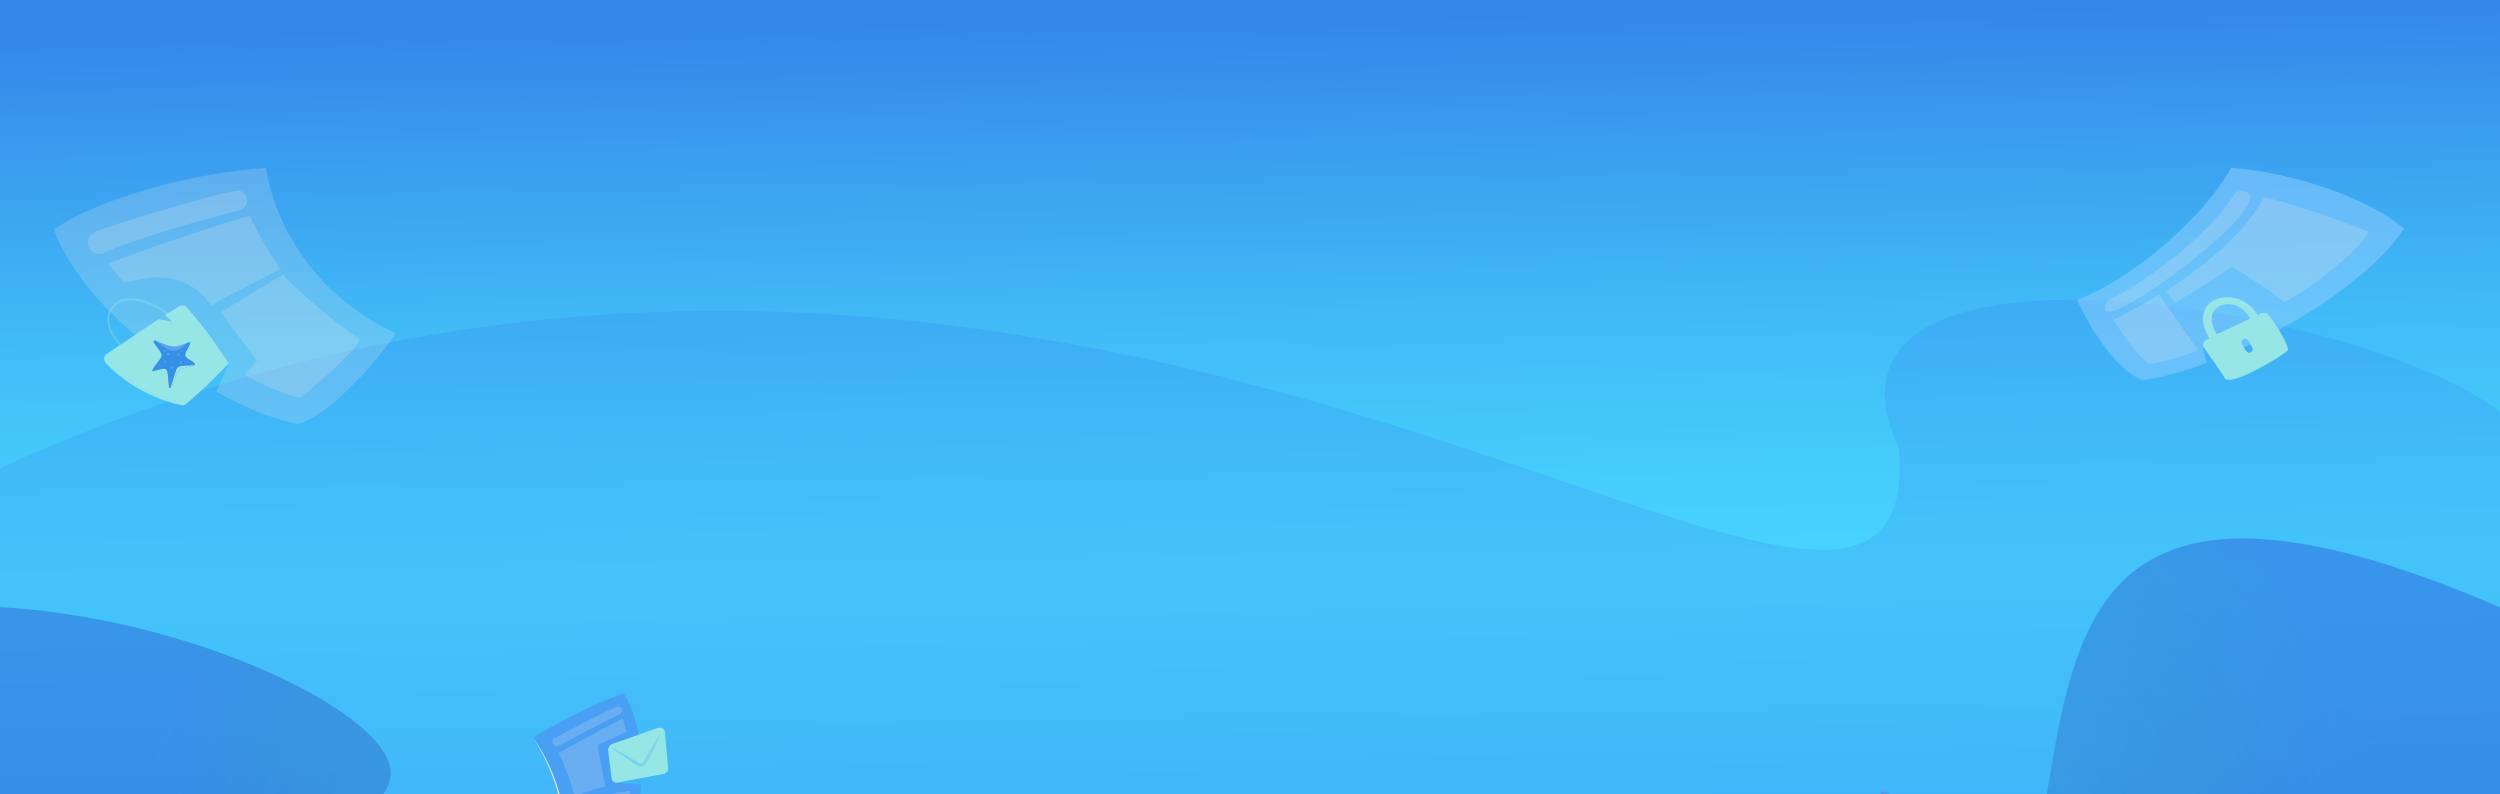 <?xml version="1.0" encoding="UTF-8"?> <svg xmlns="http://www.w3.org/2000/svg" xmlns:xlink="http://www.w3.org/1999/xlink" version="1.1" id="Layer_1" x="0px" y="0px" width="1920px" height="609.9px" viewBox="0 0 1920 609.9" style="enable-background:new 0 0 1920 609.9;" xml:space="preserve"><rect x="0" y="0" width="1920" height="609.9" fill="#333333" stroke="none"/> <style type="text/css"> .st0{clip-path:url(#SVGID_2_);} .st1{opacity:0.1;fill:url(#path972_1_);enable-background:new ;} .st2{opacity:0.1;fill:url(#SVGID_3_);enable-background:new ;} .st3{fill:url(#SVGID_4_);} .st4{opacity:0.82;fill:url(#SVGID_5_);enable-background:new ;} .st5{opacity:0.45;fill:url(#SVGID_6_);enable-background:new ;} .st6{opacity:0.15;fill:#3268ED;enable-background:new ;} .st7{opacity:0.45;fill:url(#SVGID_7_);enable-background:new ;} .st8{opacity:0.6;fill:url(#SVGID_8_);enable-background:new ;} .st9{opacity:0.5;fill:none;stroke:#EEEEEE;stroke-width:0.79;stroke-miterlimit:10;enable-background:new ;} .st10{opacity:0.5;fill:url(#SVGID_9_);enable-background:new ;} .st11{opacity:0.5;fill:url(#SVGID_10_);enable-background:new ;} .st12{opacity:0.5;fill:url(#SVGID_11_);enable-background:new ;} .st13{fill:url(#SVGID_12_);} .st14{opacity:0.35;fill:#2D5DD5;enable-background:new ;} .st15{opacity:0.6;fill:none;stroke:#97E6E6;stroke-width:1.3;stroke-miterlimit:10;enable-background:new ;} .st16{opacity:0.15;fill:#B9C2D9;enable-background:new ;} .st17{fill:#8BD4D4;} .st18{fill:#92DEDE;} .st19{opacity:0.31;fill:#52B1FF;enable-background:new ;} .st20{opacity:0.31;fill:#ABD9FF;enable-background:new ;} .st21{opacity:0.5;fill:#D4E7EC;enable-background:new ;} .st22{opacity:0.2;fill:#ECECEC;enable-background:new ;} .st23{opacity:0.15;} .st24{opacity:0.35;fill:none;stroke:#97E6E6;stroke-width:1.5;stroke-linecap:round;stroke-linejoin:round;enable-background:new ;} .st25{fill:#97E6E6;} .st26{fill-rule:evenodd;clip-rule:evenodd;fill:#3590E8;} .st27{opacity:0.15;fill-rule:evenodd;clip-rule:evenodd;fill:#FFFFFF;enable-background:new ;} .st28{opacity:0.2;fill-rule:evenodd;clip-rule:evenodd;fill:#FFFFFF;enable-background:new ;} .st29{fill-rule:evenodd;clip-rule:evenodd;fill:#97E6E6;} .st30{opacity:0.51;fill:#91CEFF;enable-background:new ;} .st31{opacity:0.35;fill:#002A91;enable-background:new ;} .st32{fill:#4A9AE8;} .st33{fill:#ECECEC;} .st34{fill:#489FF3;} </style> <g> <defs> <rect id="SVGID_1_" x="-7.8" y="-2.4" width="1935.5" height="613.8"></rect> </defs> <clipPath id="SVGID_2_"> <use xlink:href="#SVGID_1_" style="overflow:visible;"></use> </clipPath> <g id="Layer_1_1_" class="st0"> <linearGradient id="path972_1_" gradientUnits="userSpaceOnUse" x1="-122.889" y1="1115.4" x2="1084.011" y2="1115.4" gradientTransform="matrix(1 0 0 1 0 -488.51)"> <stop offset="0" style="stop-color:#00B8EA"></stop> <stop offset="9.000000e-02" style="stop-color:#09BCEA"></stop> <stop offset="0.47" style="stop-color:#2CCDEB"></stop> <stop offset="0.79" style="stop-color:#41D7EC"></stop> <stop offset="1" style="stop-color:#49DBEC"></stop> </linearGradient> <path id="path972" class="st1" d="M-7.8,321.4V559c164.6,48.9,198.9,19.1,135,83.5c-19.9,19.9-49.1,39.5-62,58 c-123.4,179.8,67.3,287,235.8,202.5C528.4,789,709.8,763.3,898.7,887.6C1005.4,807.3-7.8,321.4-7.8,321.4z"></path> <linearGradient id="SVGID_3_" gradientUnits="userSpaceOnUse" x1="1239.077" y1="-254.016" x2="2044.822" y2="-254.016" gradientTransform="matrix(1 0 0 -1 0 415.429)"> <stop offset="0" style="stop-color:#00B8EA"></stop> <stop offset="9.000000e-02" style="stop-color:#09BCEA"></stop> <stop offset="0.47" style="stop-color:#2CCDEB"></stop> <stop offset="0.79" style="stop-color:#41D7EC"></stop> <stop offset="1" style="stop-color:#49DBEC"></stop> </linearGradient> <path class="st2" d="M1926.3,476.1V728c-155.5-58.4-267.4,161.6-532.7,132h-0.2c-0.4,0-1,0-1.4-0.2h-0.2l-2.4-0.2 c-24.9-3-49.3-7.9-73.6-14.6c0,0,27.2-18.4,70.5-46.6c44.8-29.6,106.6-70.1,172.7-112.3C1712.8,587.6,1889.2,479.3,1926.3,476.1 L1926.3,476.1z"></path> <linearGradient id="SVGID_4_" gradientUnits="userSpaceOnUse" x1="965.402" y1="-532.871" x2="957.626" y2="405.401" gradientTransform="matrix(1 0 0 -1 0 415.429)"> <stop offset="0" style="stop-color:#4787FF"></stop> <stop offset="0.35" style="stop-color:#4584FC"></stop> <stop offset="0.64" style="stop-color:#407BF1"></stop> <stop offset="0.91" style="stop-color:#366CE0"></stop> <stop offset="1" style="stop-color:#3265D9"></stop> </linearGradient> <path class="st3" d="M1927.5,111c0-58.2,0-80.1-0.2-112.9H-7v632.3c274.3-37.5-43,89,73.2,206.6l0,0 c61.6,54.5,153,43.4,228.1,22.7c9.1-2.6,17.8-5.5,26.4-9.1c205.8-86,454.9-79.1,600,56.1c9.3,7.3,17.8,15.4,25.7,24.1l0,0 c1.6,2,3,4.1,4.5,6.1c1.6,2,2.8,3.9,3.9,5.9h34.7c0-2.6,0.2-5.3,0.4-7.9c1.6-34.9,10.9-61,25.7-80.1c20.3-27.6,51.1-40.7,87-44.8 c54.9-7.1,120.4,6.3,174.9,22.7c33.2,8.7,64.5,17.8,91.2,24.5c5.7,0.6,11.4,1.2,17,1.6c106.4,6.3,210-29.8,298.4-89.2l1.8-1.2l3-2 c38.9-26.6,74.6-57.8,106.2-93c31.4-32.6,73-73,113.5-48c6.9,3.7,13.2,8.5,18.7,14.4V322.2l0.4,0.2 C1927.5,251.3,1927.5,178.3,1927.5,111L1927.5,111z"></path> <linearGradient id="SVGID_5_" gradientUnits="userSpaceOnUse" x1="969.207" y1="-560.62" x2="956.082" y2="397.803" gradientTransform="matrix(1 0 0 -1 0 415.429)"> <stop offset="0" style="stop-color:#368EED"></stop> <stop offset="0.25" style="stop-color:#3FBDF6"></stop> <stop offset="0.44" style="stop-color:#46DBFD"></stop> <stop offset="0.55" style="stop-color:#48E7FF"></stop> <stop offset="0.63" style="stop-color:#46DFFD"></stop> <stop offset="0.76" style="stop-color:#42CAF9"></stop> <stop offset="0.9" style="stop-color:#3BA8F2"></stop> <stop offset="1" style="stop-color:#368EED"></stop> </linearGradient> <path class="st4" d="M1927.3-1.7H-7v632.3c206.8-28.2,77.6,36.5,50.9,120.6c-7.7,36.1,3.4,72.6,35.7,96.7 c9.7,6.7,20.1,12.2,31.2,16.6c39.3,14.8,82.7,14.8,124.7,8.5l4.7-0.8h0.2c13.4-2.2,26.8-5.1,39.9-8.5c14.6-4.5,29-9.3,43-13.8 c47-19.5,95.9-33.9,146-43.4c57.2-13,115.9-18.9,181.2-10.1c3,0.4,5.9,0.8,8.7,1.2c70.9,7.1,138,27,195.6,60.8 c34.3,19.1,65.3,43,91,72.6l0,0c3,3.9,5.9,7.9,8.5,12.2h34.7c-1.4-36.5,7.9-64.3,24.1-85.3c20.5-29.8,52.3-43.6,89.8-47.6 c36.5-5.9,76.8-2.6,113.1,7.3c12,2.8,23.7,5.9,34.9,8.9c37.3,8.9,73.4,19.7,104.4,27.6c11.4,2.2,22.9,3.9,34.5,4.9 c38.1,1.6,76.4-1.8,113.5-10.3c70.1-16.6,136.6-49.1,195.4-89.8c18.4-13.2,36.1-27.2,52.9-42.4c30.6-30.2,65.9-71,101.4-88 c24.5-12.2,49.9-13.4,73.2,11.2V322.2l0.4,0.2c0,12.2,0,25.5,0.2,39.3C1927.7,239.3,1927.7,111.4,1927.3-1.7L1927.3-1.7z"></path> <radialGradient id="SVGID_6_" cx="1451.871" cy="-262.994" r="384.593" gradientTransform="matrix(1 0 0 -1 0 415.429)" gradientUnits="userSpaceOnUse"> <stop offset="0" style="stop-color:#131C69;stop-opacity:0.2"></stop> <stop offset="1" style="stop-color:#2D5DD5"></stop> </radialGradient> <path class="st5" d="M991.2,914.7c1.2-8.1,3-16.2,5.5-23.9v-0.2c0.4-1.2,0.8-2.4,1.2-3.4c0.2-0.6,0.4-1.2,0.6-1.6l0.8-2 c0.4-1.2,1-2.2,1.4-3.4v-0.2c17.4-40.7,53.3-61.6,96.3-68.9l1.2-0.2h0.6c34.9-5.9,74.6-3,112.3,5.5 c59.6,10.3,113.5,38.1,173.7,42.8c11.1,0.8,22.1,1.2,33.2,1h2.2l5.5-0.2l4.3-0.2l3.6-0.2c2.2-0.2,4.3-0.2,6.5-0.4l1.6-0.2 c29.4-2.6,58.6-8.1,86.8-16.4l1.6-0.6c2.2-0.6,4.1-1.2,6.3-2l3.7-1.2l4.1-1.4l5.3-1.8l2.4-0.8l6.7-2.4l0.8-0.2 c29-10.7,57.2-23.7,84.5-38.7c13.4-7.9,26.1-15.4,38.1-23.1c25.3-16.4,49.1-34.7,71.6-55.1c15.8-15.8,34.7-36.7,55.5-53.9 c35.9-33.4,79.7-62.2,117.8-21.7V469.4c-474.1-207.8-274.7,224.6-433.6,313.8l0,0c-165.4,92.2-449.2-247.7-516.5,160.1h12.6 C989.3,933.8,990,924.1,991.2,914.7L991.2,914.7z"></path> <path class="st6" d="M66.2,837.3L66.2,837.3c60.8,53.9,150.8,43.8,225.6,23.5c10.9-3,21.3-6.5,31.8-10.9 c182-74.6,402.8-89,581.2,41.4c15,10.9,30.6,28.4,43.8,42.8l0,0c0.8,1,1.6,2,2.2,3.2l0,0c1.4,2,2.6,3.9,3.9,5.9h34.7 c0-21.7,3-39.3,8.7-53.5c45.6-141.1,255.8-60.2,371.8-31.8C1519.6,872.2,1665,802,1771.6,699c38.7-37.5,102.4-114.9,155.3-58.6 V322.6c-87-84.3-556-166-468.5,21.5C1481.5,638.6,827.2-22-7,362.7v268C267.5,593.2-50,719.7,66.2,837.3z"></path> <radialGradient id="SVGID_7_" cx="473.456" cy="-289.151" r="379.741" gradientTransform="matrix(1 0 0 -1 0 415.429)" gradientUnits="userSpaceOnUse"> <stop offset="0" style="stop-color:#131C69;stop-opacity:0.2"></stop> <stop offset="1" style="stop-color:#2D5DD5"></stop> </radialGradient> <path class="st7" d="M-7.2,630.7c274.7-37.7-42.8,89,73.4,206.6l0,0c61,53.9,151,43.8,225.6,23.5c10.7-3,21.1-6.5,31.4-10.9 c210.2-87,464.8-77.4,607.5,66.7c9.1,7.9,17.2,16.8,23.9,26.6c-48.9-129.5-231.3-251.4-344.4-269.8c-195-32-361,29.8-372.4-2.6 c-7.3-20.9,64.3-45,62.2-78.7C296.7,545.6,141.4,472-7.6,465.9v167h0.2L-7.2,630.7L-7.2,630.7z"></path> <g id="g506"> <linearGradient id="SVGID_8_" gradientUnits="userSpaceOnUse" x1="114.413" y1="1363.954" x2="236.382" y2="1161.56" gradientTransform="matrix(1 -9.948213e-03 9.948213e-03 1 -5.479 -454.75)"> <stop offset="0" style="stop-color:#3268ED"></stop> <stop offset="1" style="stop-color:#43C3FF"></stop> </linearGradient> <path class="st8" d="M310.5,854.9c15.2-160.3-202.7-217.3-269.4-73.2C53.8,893.6,202.4,889.6,310.5,854.9z"></path> <path class="st9" d="M294.4,772.2c-18.7,36.7-46,71-76.6,102.8c-45,5.9-104.8-1.4-134.8-23.3 C201.8,695.6,358.1,648.2,294.4,772.2L294.4,772.2z"></path> <linearGradient id="SVGID_9_" gradientUnits="userSpaceOnUse" x1="169.651" y1="1308.529" x2="169.059" y2="1236.177" gradientTransform="matrix(1 -9.948213e-03 9.948213e-03 1 -5.479 -454.75)"> <stop offset="0" style="stop-color:#3268ED"></stop> <stop offset="1" style="stop-color:#43C3FF"></stop> </linearGradient> <path class="st10" d="M310.5,855.1c-89.2,28.4-243.9,47-268.6-65.7c36.9-65.5,137.8-81.7,126.1-33.9 c-8.3,37.5,22.5,101.2,72,60.4C265.9,792.5,317.2,788.4,310.5,855.1z"></path> <linearGradient id="SVGID_10_" gradientUnits="userSpaceOnUse" x1="94.034" y1="1321.56" x2="124.98" y2="1203.321" gradientTransform="matrix(1 -9.948213e-03 9.948213e-03 1 -5.479 -454.75)"> <stop offset="0" style="stop-color:#3268ED"></stop> <stop offset="1" style="stop-color:#43C3FF"></stop> </linearGradient> <path class="st11" d="M43.5,796.8c31.2-48.4,100.5-53.7,80.5-5.5c-8.1,30.6,21.3,69.3,50.5,85.1C111.4,874,58.9,852.7,43.5,796.8 L43.5,796.8z"></path> <linearGradient id="SVGID_11_" gradientUnits="userSpaceOnUse" x1="240.929" y1="1342.184" x2="255.514" y2="1286.449" gradientTransform="matrix(1 -9.948213e-03 9.948213e-03 1 -5.479 -454.75)"> <stop offset="0" style="stop-color:#3268ED"></stop> <stop offset="1" style="stop-color:#43C3FF"></stop> </linearGradient> <path class="st12" d="M293.2,860.2c-26.2,7.3-52.9,12.4-80.1,15.2C232.4,855.3,287.4,817.2,293.2,860.2z"></path> </g> <linearGradient id="SVGID_12_" gradientUnits="userSpaceOnUse" x1="-435.786" y1="1473.927" x2="-541.966" y2="1284.145" gradientTransform="matrix(-0.998 6.958246e-02 6.958246e-02 0.998 -246.543 -509.748)"> <stop offset="0" style="stop-color:#3268ED"></stop> <stop offset="0.17" style="stop-color:#3886F3"></stop> <stop offset="0.37" style="stop-color:#3DA1F8"></stop> <stop offset="0.57" style="stop-color:#40B4FC"></stop> <stop offset="0.78" style="stop-color:#42BFFE"></stop> <stop offset="1" style="stop-color:#43C3FF"></stop> </linearGradient> <path class="st13" d="M401.3,819.9c-25.7-83.7-148.2-38.5-113.1,41.8c9.9-2.6,19.7-5.7,29.2-9.5c-7.3-11.1-6.7-25.5,1.6-35.7 c0.8-1.2,1.8-2.2,2.8-3.2l0,0c17-17,48.6-5.7,50.9,18.2l0,0c9.7-3.2,19.3-6.1,29-9.1C401.7,821.7,401.5,820.7,401.3,819.9 L401.3,819.9z"></path> <path class="st14" d="M372.1,827.6c-0.8-2.8-2-5.5-3.4-8.1c9.9-3,21.1-10.9,26.2-14.8c3.2,5.5,5.5,11.4,6.9,17.8 c-9.7,2.8-19.5,5.7-29,9.1l0,0C372.7,830.2,372.5,828.8,372.1,827.6L372.1,827.6z"></path> <path class="st14" d="M317.2,852.3c-9.5,3.7-19.3,6.9-29.2,9.5c-4.5-9.5-6.5-20.1-5.7-30.6c9.9-3.4,21.5-3.2,30.8-2.2 C311.1,837.1,312.7,845.6,317.2,852.3L317.2,852.3z"></path> <path class="st14" d="M344.3,774.5c3.7,9.7,4.1,21.5,3.7,30.6c-8.3-1.4-16.8,0.6-23.5,5.7c-3.9-9.7-13-19.7-17.6-24.7 C317.8,778.5,330.9,774.3,344.3,774.5z"></path> <path class="st15" d="M279,851.3c-21.5-83.1,104.6-116.4,126.9-33.6"></path> <path class="st16" d="M372.9,831.6c-18.7,6.1-37.1,13.4-55.3,20.7c-7.3-11.1-6.7-25.5,1.6-35.7c0.8-1.2,1.8-2.2,2.8-3.2l0,0 C338.8,796.3,370.5,807.7,372.9,831.6L372.9,831.6z"></path> <path class="st17" d="M285.3,862.6l-4.3,1.2c-2.6-3-12.4-38.9-2.6-28.2C279,845,281.3,854.1,285.3,862.6L285.3,862.6z"></path> <path class="st18" d="M408.2,820.7c-1.4,0.4-3,0.8-4.3,1.2c-1.2-4.9-2.8-9.7-4.7-14.2C401.1,796.1,408,817.4,408.2,820.7 L408.2,820.7z"></path> <path class="st17" d="M339.2,771c-10.3,0.8-20.3,3.9-29.2,9.3c-1.2,0.6-2.6,0.2-3.2-1l0,0C302.2,772.2,351.6,759.3,339.2,771 L339.2,771z"></path> <g id="g1237"> <path id="path1229" class="st19" d="M772.8,881.1c-29.8-3.7-51.7,2.6-84.9,21.9c-49.5-19.3-57-46.4-57-46.4 c41.6-32.4,121.2-18,139.5-10.5C769.6,861.6,773,881.1,772.8,881.1L772.8,881.1z"></path> <g id="g1235"> <path id="path1231" class="st20" d="M1225.7,802.4c48,0.4,73.6-31.6,77.6-26.6c33.2,43.6,37.7,25.5,39.5,31.8 c1.4,2.6-3,22.3-42,29c-23.7,3.9-55.5,3.9-63.6-0.2C1229.6,829,1218.6,802.4,1225.7,802.4z"></path> <path id="path1233" class="st21" d="M1277.2,839.7c29.4-1.8,51.5-12,63.2-38.3C1349.4,810.9,1339.4,836.1,1277.2,839.7z"></path> </g> </g> <g id="elements"> <g id="g1227"> <g id="g597"> <path id="path575" class="st22" d="M204.2,129c-49.7,3-124.9,21.1-162.8,47.2c15.8,43.8,65.7,90.6,117.2,120.4l17.2-17.6 l-9.5,21.9c22.5,12.6,42.2,20.5,62.4,24.9c34.9-11.4,75.4-69.7,75.4-69.7C262,237.1,215.6,194.3,204.2,129L204.2,129L204.2,129 z"></path> <path id="path577" class="st22" d="M73.3,177.9c26.1-9.5,82.5-26.2,107.6-31.4c3.7-0.8,7.3,1.4,8.7,5.1v0.2 c1.2,3.9-1,8.1-4.9,9.5h-0.4c-21.7,5.7-82.9,22.3-104.2,32.8c-3.9,2-8.7,0.8-11.1-3c-0.2-0.2-0.2-0.4-0.4-0.4 c-2.4-4.1-1-9.7,3.4-12C72.5,178.3,72.9,178.1,73.3,177.9z"></path> <path id="path579" class="st22" d="M83.2,202.6c17.8-7.9,102.2-36.1,108.7-36.7c3,7.9,20.7,38.5,23.7,40.5 c-7.9,4.9-48.9,24.1-52.9,28.2l-3.4-3.9c-10.5-13-27-19.5-43.6-17.2c-9.9,1.4-18.9,3-19.9,3.9 C90.7,212.1,83.2,202.6,83.2,202.6z"></path> <path id="path581" class="st22" d="M217.4,210.7c4.5,6.3,41.2,39.7,59.6,49.9c-6.9,12.2-43,42.6-46.4,45 c-19.7-4.3-43-17.8-43-17.8l9.9-10.5l-28-37.5L217.4,210.7z"></path> <g id="g585" class="st23"> <path id="path583" class="st19" d="M41.3,176.3c3.7,9.7,8.5,18.7,14.2,27.2c5.7,8.5,12,16.8,18.7,24.3 c13.8,15.2,29,29,45.4,41.4c16.4,12.4,33.6,23.5,51.7,33.2c18,9.9,37.1,17.4,57,22.3h-0.6c8.1-3,15.6-7.1,22.3-12.2 c6.9-5.3,13.4-10.9,19.5-17c6.1-6.1,12-12.4,17.6-18.9c5.5-6.5,11.1-13.4,16.2-20.3l0.2,0.2c-5.1,7.1-10.5,14-15.8,20.5 s-11.2,13-17.6,19.3c-6.3,6.3-12.6,12-19.5,17.2c-6.9,5.3-14.4,9.7-22.5,12.8l0,0c-20.1-4.9-39.5-12.2-57.6-22.3 c-17.8-9.9-35.1-20.9-51.5-33.6s-31.6-26.6-45.2-42c-6.9-7.7-13-16-18.7-24.7C49.6,195.1,44.9,185.8,41.3,176.3L41.3,176.3 L41.3,176.3z"></path> </g> <g id="g595"> <path id="path587" class="st24" d="M96.8,268.9c-12.8-10.9-19.9-27.6-6.1-36.7c11.1-7.1,32.6,2.4,42.4,13"></path> <path id="path589" class="st25" d="M143.4,236.1c-1.4-1.6-3.9-2-5.7-0.8c-2.6,1.6-6.3,3.9-11.1,6.7l5.7,5.1l-10.5-2 c-12.8,8.7-29.6,19.9-39.7,26.6c-2.2,1.4-2.8,4.1-1.4,6.3c0.2,0.2,0.4,0.4,0.4,0.6c23.5,25.5,55.5,32.4,59.8,32.8 c2.2,0.2,30.4-27.2,34.7-32.4C169,269.5,160.1,254.7,143.4,236.1z"></path> <g id="g593" class="st23"> <path id="path591" class="st19" d="M174,281.3c-6.7,6.7-13.4,13.4-20.3,19.9c-3.4,3.4-6.9,6.5-10.7,9.3 c-0.4,0.4-1,0.8-1.6,0.8s-1.2-0.2-1.8-0.2c-1.2-0.2-2.4-0.4-3.4-0.8c-2.2-0.6-4.5-1.2-6.7-2c-4.5-1.4-8.9-3.2-13.2-5.1 c-2.2-0.8-4.3-2-6.3-3.2s-4.3-2-6.3-3.6c-8.1-4.9-15.4-11.1-21.9-18l0.2-0.2c1.8,1.6,3.4,3.2,5.1,4.7l2.8,2.2 c1,0.8,1.8,1.6,2.8,2.2c2,1.4,3.7,2.8,5.7,4.1c1,0.6,2,1.4,3,2l3,1.8l3.2,1.8l3.2,1.6c2.2,1,4.1,2.2,6.3,3 c4.3,2,8.7,3.6,13,5.1c2.2,0.8,4.3,1.4,6.7,2c1.2,0.4,2.2,0.6,3.4,0.8c0.4,0,0.6,0.2,0.8,0.2h0.6c0,0,0.2-0.2,0.4-0.2 c0.2-0.2,0.4-0.2,0.6-0.4c3.7-2.8,7.1-6.1,10.7-9.1c3.6-3,6.9-6.3,10.5-9.5C167.1,287.5,170.4,284.7,174,281.3L174,281.3 L174,281.3z"></path> </g> </g> <path class="st26" d="M142.4,272.9c-0.2,2.8,8.7,4.9,7.1,7.5c-0.6,1-9.7,2-10.7,3.6c-3.7,1.2-6.3,13.4-7.9,14 c-0.4,0.2-1-0.2-1.2-0.6v-0.2c-1.6-14.8,0.6-15.8-11.4-12.2c-4.9,1.4,5.1-8.5,5.7-11.4c1.2-2.6-6.7-10.1-6.1-11.6 c0.2-0.6,1-0.8,1.6-0.6l0,0c13.8,6.1,14.2,5.7,24.9,1.6C149.5,261.2,141.2,270.7,142.4,272.9L142.4,272.9z"></path> <path class="st27" d="M127,269.1c0.2,0.4,0,0.6-0.4,0.8c-0.4,0.2-0.6,0-0.8-0.4v-0.2c-0.2-0.4,0-0.6,0.4-0.8 C126.6,268.5,126.8,268.5,127,269.1C127,269,127,269,127,269.1z"></path> <path class="st27" d="M130.5,271.7c0.2,0.6-0.4,1.2-1,1.4c-0.6,0-1.2-0.2-1.4-0.8s0.4-1.2,1-1.4 C129.8,270.9,130.3,271.1,130.5,271.7z"></path> <path class="st27" d="M138,272.1c0,0.4-0.2,1-0.8,1c-0.4,0-0.8-0.2-1-0.6c0-0.4,0.2-1,0.8-1C137.4,271.5,137.8,271.7,138,272.1 z"></path> <path class="st27" d="M143.4,266.1c0,0.4-0.4,0.4-0.6,0.2c0-0.1,0.1-0.3,0.2-0.4C143.2,265.7,143.4,265.9,143.4,266.1 L143.4,266.1z"></path> <path class="st27" d="M120.9,264.2c0,0.1-0.1,0.3-0.2,0.4c-0.1,0.1-0.3,0.1-0.4-0.2l0,0c0-0.1,0.1-0.3,0.2-0.4 C120.7,264,120.9,264,120.9,264.2z"></path> <path class="st27" d="M139.8,278c0.2,0.6-0.2,1-0.6,1.2c-0.4,0.2-1-0.2-1.2-0.6l0,0c-0.2-0.6,0.2-1,0.6-1.2 C139,277.2,139.8,277.4,139.8,278z"></path> <path class="st27" d="M146.9,279.2c0,0.4-0.4,0.6-0.6,0.2S146.9,279,146.9,279.2z"></path> <path class="st27" d="M127.4,277.6c0.2,0.4-0.2,1-0.6,1c-0.4,0.2-1-0.2-1-0.6s0.2-1,0.6-1C126.8,277,127.4,277.2,127.4,277.6z"></path> <path class="st27" d="M123.2,280.4c0,0.2,0,0.4-0.4,0.6c-0.2,0-0.4,0-0.6-0.4s0-0.4,0.4-0.6C123,280,123.2,280.2,123.2,280.4z"></path> <path class="st27" d="M140.2,269.7c0,0.2,0,0.4-0.4,0.6c-0.2,0-0.4,0-0.6-0.4s0-0.4,0.4-0.6C140,269.3,140.2,269.3,140.2,269.7 L140.2,269.7z"></path> <path class="st27" d="M142.8,278.2c0,0.2,0,0.4-0.4,0.6c-0.2,0-0.4,0-0.6-0.4s0-0.4,0.4-0.6C142.4,277.8,142.6,278,142.8,278.2 L142.8,278.2z"></path> <path class="st27" d="M131.9,286.9c0,0.2,0,0.4-0.4,0.6c-0.2,0-0.4,0-0.6-0.4s0-0.4,0.4-0.6 C131.5,286.5,131.9,286.7,131.9,286.9z"></path> <path class="st27" d="M133.1,282.1c0,0.6-0.4,1.2-1,1.2s-1-0.2-1.2-0.8c0-0.6,0.4-1.2,1-1.2S132.9,281.5,133.1,282.1z"></path> <path class="st27" d="M123.6,266.5c0,0.2,0,0.4-0.2,0.4s-0.4,0-0.4-0.2c0-0.2,0-0.4,0.2-0.4S123.6,266.3,123.6,266.5z"></path> <path class="st27" d="M131.1,293.4c0,0.2,0,0.4-0.2,0.4s-0.4,0-0.4-0.2c0-0.2,0-0.4,0.2-0.4S131.1,293.4,131.1,293.4z"></path> <path class="st27" d="M131.3,290.4c0,0.2,0,0.4-0.2,0.4c-0.2,0-0.4,0-0.4-0.2c0-0.2,0-0.4,0.2-0.4 C131.1,290,131.3,290.2,131.3,290.4z"></path> <path class="st27" d="M120.5,282.3c0,0.2,0,0.4-0.2,0.4s-0.4,0-0.4-0.2c0-0.2,0-0.4,0.2-0.4S120.5,282.1,120.5,282.3z"></path> <path class="st28" d="M144.2,262.8c-10.7,11.1-13.6,6.5-25.9-1.6c1-0.6,12.6,5.1,15.2,4.7C137.3,265.4,140.8,264.2,144.2,262.8 L144.2,262.8z"></path> <path class="st29" d="M149.5,280.4c-0.6,1-9.7,2-10.7,3.6c-3.7,1.2-6.3,13.6-7.9,14C137.6,278,133.1,281.9,149.5,280.4 L149.5,280.4z"></path> </g> </g> <g id="g619"> <path id="path599" class="st30" d="M1713.6,128.8c-20.7,36.9-72.8,83.9-118.4,101.6c0,0,22.1,50.3,50.3,61.6 c17-2.6,33.4-7.1,49.3-13.4l-3.4-13l7.7,11.4c56.8-21.7,120.8-62,147.2-101.4C1819.2,152.3,1761.7,132.5,1713.6,128.8 L1713.6,128.8z"></path> <path id="path601" class="st22" d="M1618.4,231.2c25.9-13,75.2-46.8,97.1-81.5c1.8-3,5.7-3.9,8.7-2.4 C1756,152.9,1598.1,270.5,1618.4,231.2L1618.4,231.2z"></path> <path id="path603" class="st22" d="M1663.6,223.5c30-19.7,61.8-46,75-71.8c17.6,2.4,75.2,23.7,80.7,26.2 c-10.7,18.4-48.2,45.8-65.3,54.1c-5.5-6.1-39.5-27.2-39.5-27.2s-18.6,13-44.6,27.8C1668.2,229.2,1666,226.3,1663.6,223.5 L1663.6,223.5z"></path> <path id="path605" class="st22" d="M1623,245.4c12.2-5.1,35.3-19.3,35.3-19.3l29.8,43.2c0,0-28.2,10.1-37.5,10.1 C1639,271.9,1623,245.4,1623,245.4z"></path> <g id="g609" class="st23"> <path id="path607" class="st19" d="M1846.6,175.8c-46,60.2-127.5,101.8-200.9,116.4c-24.7-11.8-38.5-38.1-50.1-61.8h0.2 c12,23.1,26.2,49.1,50.7,60.6l-0.4-0.2C1717.5,276.6,1801.2,234.2,1846.6,175.8L1846.6,175.8z"></path> </g> <g id="g617"> <path id="path611" class="st25" d="M1755,262.2c-1.2-2.8-2.8-5.3-4.3-7.9c-0.2-0.2-0.2-0.4-0.4-0.6c0-0.2-0.2-0.2-0.2-0.4 c-1.8-2.8-3.6-5.3-4.9-7.5c-2-2.8-3.4-4.5-3.4-4.5c-2.6-2-5.7-0.8-7.9,0.8c-9.7-17-32.4-17.6-39.7-5.9 c-3.4,5.5-3.6,13.4,2.6,23.7c-3.4,1-6.1,3.9-4.3,6.9l0,0c0,0.2,0.2,0.4,0.4,0.4c0.2,0.2,0.4,0.6,0.8,0.8l5.3,8.1l0.4,0.4l0,0 l0.4,0.6l0,0l8.7,13l0,0l0.6,1c0.2,0,0.4,0.2,0.4,0.2c1.8,0.6,3.8,0.6,5.5,0l0,0c6.7-1.4,16.6-6.3,25.1-11.2l2.4-1.4 c2.6-1.4,4.9-3,6.9-4.1l1.4-1c2.4-1.6,4.1-2.8,5.1-3.4C1758.4,268.1,1756.4,265.4,1755,262.2L1755,262.2z M1728.4,264.6 l0.2,0.4c0.4,0.6,0.6,1,1,1.6c0.8,1.4,0.6,3-0.8,3.9c-2.2,1.6-3.9-1-5.3-3.2l-0.2-0.4c-0.2-0.2-0.2-0.4-0.4-0.8 c-0.4-0.6-0.6-1-1-1.6c-0.8-1.4-0.6-3,0.8-3.9c2.2-1.6,3.9,0.8,5.3,3.2C1728.2,264.2,1728.4,264.4,1728.4,264.6z M1701.7,237.1 c5.7-5.5,17.6-4.9,24.5,4.5c0.8,1,1.4,2,2,3l-25.7,12.2C1696.8,247.8,1697.8,240.9,1701.7,237.1 C1701.7,237.1,1701.7,237.1,1701.7,237.1z"></path> <g id="g615" class="st23"> <path id="path613" class="st19" d="M1693.4,267.7c5.5,7.3,11.2,15.2,16.4,22.7l-0.2-0.2c3.4,2.2,7.7-1.4,11.1-2.6 c11.8-5.3,24.3-10.3,35.1-17.6v0.2c-13.4,9.5-28.4,17-44,22.1C1708.4,294.6,1695.2,268.9,1693.4,267.7z"></path> </g> </g> </g> <path class="st31" d="M1394.8,804c37.7,8.5,166.8,6.1,177.2-17.2c-25.3,0.6-141.7,10.1-176.8,13c-1.2,0-2,1-2,2.2 C1393.3,803,1394,803.8,1394.8,804z"></path> <g id="g551"> <path id="path531" class="st32" d="M1509.1,760.5l-8.7,12l8.3-14l16.2-1.2c-2.6-27.2,1.4-59.6,14.4-95.1 c-17.8-16.2-66.7-48.9-94.5-54.5c-15.8,47.6-0.6,138.3,24.1,182.2c20.5,12,63.4,0.6,63.4,0.6c-3.2-9.1-5.3-18.6-6.5-28 L1509.1,760.5L1509.1,760.5z"></path> <path id="path533" class="st22" d="M1450.5,624.2c3.6-11.2,54.7,25.5,73,38.3c1.6,1.4,2.6,3.4,2.2,5.5c-0.8,3.7-3.9,3.6-7.1,1.4 C1507.3,657.9,1447.9,634.8,1450.5,624.2L1450.5,624.2z"></path> <path id="path535" class="st22" d="M1449.7,641.3c18.4,8.1,63,31.6,70.3,36.7c-4.3,11.2-5.5,27.6-5.5,27.6s-57.8-7.1-62-6.3 C1450.3,682.4,1448.5,652.8,1449.7,641.3L1449.7,641.3z"></path> <path id="path537" class="st22" d="M1481.5,707.4c0.4,2.2,5.9,40.7,5.9,40.7s-21.9,1.6-24.5,2.6c-0.8-5.9-9.1-43.8-9.1-46.2 C1463.9,704.9,1481.5,707.4,1481.5,707.4z"></path> <path id="path539" class="st22" d="M1488,752.8c0.4,2.2,6.3,30.2,6.3,30.2s-14,2.4-21.1-1c-3-8.9-7.1-21.9-8.3-27.2 C1471,754.2,1488,752.8,1488,752.8z"></path> <g id="g543" class="st23"> <path id="path541" class="st33" d="M1468.3,789.7c19.5,9.3,42.6,3.9,63-0.4l-0.6,1.2c-14.6-41.6-7.5-88,8.1-128.3l0,0 c-14.6,40.7-21.7,86.4-7.3,128.1c-20.5,4.3-43.8,9.1-63.6-0.6H1468.3z"></path> </g> <path id="path545" class="st25" d="M1548.2,754.6l-36.5,3.9c-5.7,0-9.3,11.2-11.8,14.8l-7.5-44.2c-0.4-3,1.6-5.7,4.3-6.1 c58.6-8.7,52.9-25.5,56.4,25.9C1553.3,751.6,1551.1,754.2,1548.2,754.6z"></path> <g id="g549" class="st23"> <path id="path547" class="st19" d="M1550.6,718.3c3.7,48.4,8.5,33-39.1,40.5v-0.2C1561,748.7,1551.3,766.8,1550.6,718.3z"></path> </g> </g> <g id="path531-2"> <path class="st33" d="M1444.4,607.8c-13.4,47.8-0.4,123.9,18,169.7c2.2,5.7,4.7,11.4,7.7,16.8l3,5.5 C1444.4,753.2,1428,660.5,1444.4,607.8L1444.4,607.8L1444.4,607.8z"></path> </g> <path class="st26" d="M1527.3,743.6c-2.2,0.4-2.2,7.7-4.3,6.9c-0.8-0.2-3.6-7.1-4.9-7.7c-1.6-2.8-11.6-2.2-12.4-3.4 c8.1-6.5,14.4-1.2,7.7-12.2c-2.2-3.6,7.7,2.4,9.9,2.2c2.6,0.8,7.5-10.1,8.7-5.9c-2.2,11.8-1.6,12.2,3.7,19.5 C1537.9,746.7,1528.8,742.2,1527.3,743.6L1527.3,743.6z"></path> <path class="st27" d="M1527.3,730.7c-0.2,0.2-0.6,0-0.6-0.2s0-0.4,0.2-0.6c0.2-0.2,0.6-0.2,0.8,0.2 C1527.7,730.3,1527.7,730.5,1527.3,730.7C1527.5,730.7,1527.3,730.7,1527.3,730.7z"></path> <path class="st27" d="M1525.9,734.1c-0.4,0.2-1,0-1.2-0.6c-0.2-0.4,0-1,0.4-1.2c0.4-0.2,1,0,1.2,0.6 C1526.5,733.3,1526.3,733.9,1525.9,734.1z"></path> <path class="st27" d="M1527.3,740c-0.4,0.2-0.8,0-1-0.2c-0.2-0.4,0-0.8,0.2-1s0.8,0,1,0.2C1527.7,739.4,1527.5,739.8,1527.3,740z "></path> <path class="st27" d="M1532.8,743c-0.2,0.2-0.4-0.2-0.2-0.4h0.4C1533,742.7,1532.9,742.8,1532.8,743 C1533,743,1532.8,743,1532.8,743L1532.8,743z"></path> <path class="st27" d="M1529.8,725.2h-0.4v-0.4l0,0C1529.8,724.6,1530,725,1529.8,725.2z"></path> <path class="st27" d="M1522.9,742.6c-0.4,0.2-0.8,0-1-0.4c-0.2-0.4,0-0.8,0.4-1s0.8,0,1,0.4 C1523.3,742,1523.3,742.4,1522.9,742.6z"></path> <path class="st27" d="M1523.3,748.3c-0.2,0.2-0.4-0.2-0.2-0.4h0.4C1523.7,747.9,1523.5,748.1,1523.3,748.3L1523.3,748.3 L1523.3,748.3z"></path> <path class="st27" d="M1520.8,732.9c-0.4,0.2-0.8,0-1-0.2c-0.2-0.4,0-0.8,0.2-1c0.2-0.2,0.8,0,1,0.2 C1521.1,732.3,1520.9,732.7,1520.8,732.9z"></path> <path class="st27" d="M1517.8,730.1c-0.2,0-0.4,0-0.4-0.2s0-0.4,0.2-0.4s0.4,0,0.4,0.2S1518,730.1,1517.8,730.1L1517.8,730.1z"></path> <path class="st27" d="M1529.4,741.2c-0.2,0-0.4,0-0.4-0.2c0-0.2,0-0.2,0.2-0.4c0.2,0,0.4,0,0.4,0.2 C1529.6,741,1529.6,741.2,1529.4,741.2z"></path> <path class="st27" d="M1523.3,744.7c-0.2,0-0.4,0-0.4-0.2s0-0.4,0.2-0.4c0.2,0,0.4,0,0.4,0.2S1523.5,744.7,1523.3,744.7z"></path> <path class="st27" d="M1514.4,738.2c-0.2,0-0.4,0-0.4-0.2s0-0.2,0.2-0.4c0.2-0.2,0.4-0.2,0.6,0 C1514.8,737.8,1514.8,738,1514.4,738.2C1514.6,738.2,1514.6,738.2,1514.4,738.2L1514.4,738.2z"></path> <path class="st27" d="M1518.4,738c-0.4,0.2-1,0-1.2-0.4c-0.2-0.4,0-1,0.4-1.2l0,0c0.4-0.2,1,0,1.2,0.4 C1519,737.2,1518.8,737.8,1518.4,738z"></path> <path class="st27" d="M1528.6,727.8c-0.1,0-0.3-0.1-0.4-0.2c-0.1-0.1-0.1-0.3,0.2-0.4c0.3-0.1,0.4-0.1,0.4,0.2 C1528.6,727.6,1528.6,727.8,1528.6,727.8z"></path> <path class="st27" d="M1509.1,738.8h-0.4c-0.2,0,0-0.2,0-0.4l0,0c0.1,0,0.3,0.1,0.4,0.2C1509.3,738.6,1509.3,738.8,1509.1,738.8z "></path> <path class="st27" d="M1511.7,738.4h-0.4V738h0.6C1511.9,738.2,1511.8,738.3,1511.7,738.4L1511.7,738.4z"></path> <path class="st27" d="M1515.8,728.4h-0.4c-0.2,0,0-0.2,0-0.4l0,0c0.1,0,0.3,0.1,0.4,0.2V728.4z"></path> <path class="st28" d="M1535.6,743c-10.7-6.1-7.7-9.3-3.9-20.3C1531.8,729.9,1528.4,735.3,1535.6,743z"></path> <path class="st29" d="M1522.9,750.5c-0.8-0.2-3.6-7.1-4.9-7.7c-1.6-2.8-11.6-2.2-12.4-3.4C1522.5,741,1518.4,738.2,1522.9,750.5z "></path> <g id="g647"> <path id="path621" class="st34" d="M492.3,602.6l-18-1.4l18.2-3.2c0.8-24.7-3.4-49.9-13.4-65.5c-21.1,6.9-52.3,23.3-69.7,33.9 c20.7,30,28.4,69.3,23.5,91.2c0,0,34.7,2.2,49.1-7.9C487.8,637.4,491.3,620.4,492.3,602.6L492.3,602.6z"></path> <path id="path623" class="st22" d="M473.4,542.8c-10.1,4.5-38.5,19.1-47.6,24.1c-1.6,0.8-2,2.8-1.2,4.1c0.2,0.2,0.2,0.4,0.4,0.6 c0.8,1.6,2.8,2,4.1,1.2c8.9-4.7,36.9-19.7,46.8-24.3c1.6-0.8,2.2-2.6,1.6-4.1c0,0,0-0.2-0.2-0.2V544 C476.5,542.8,474.9,542.2,473.4,542.8L473.4,542.8z"></path> <path id="path625" class="st22" d="M478.1,551.7c0,0-45.4,24.3-48.9,26.4c3.2,6.7,11.1,27.2,11.8,33.2 c4.7-1.6,23.7-7.5,23.7-7.5l-5.7-31.6l22.3-10.3L478.1,551.7L478.1,551.7z"></path> <path id="path627" class="st22" d="M441.2,615.3c3.7-1.2,35.1-7.1,42.8-8.1c-0.6,12.8-6.3,32.4-8.5,36.5 c-8.3,3-33.2,3.9-33.6,4.1C444.9,634.8,441.2,615.3,441.2,615.3z"></path> <g id="g631" class="st23"> <path id="path629" class="st19" d="M432.9,657.5c1.6-7.9,1.8-16,1-23.9c-0.8-8.1-2.4-16-4.5-23.7c-2.2-7.7-4.7-15.2-8.1-22.5 c-3.4-7.3-7.3-14.2-11.8-20.9l0,0l3.4,4.9c1.2,1.8,2.2,3.4,3.2,5.1l1.6,2.6l1.4,2.8c1,1.8,2,3.6,2.8,5.3 c3.4,7.3,6.3,14.8,8.5,22.7c2.2,7.7,3.7,15.8,4.3,23.9c0.2,3.9,0.4,8.1,0.2,12l-0.2,3l-0.6,4.3c0,0.6-0.2,1-0.4,1.6 L432.9,657.5L432.9,657.5z"></path> </g> <path id="path633" class="st25" d="M505.9,558.8L471,571.1c-2.6,0.6-4.3,3.2-3.9,5.7l2.6,21.1c0.4,2.2,2.4,3.6,4.5,3.2l35.3-6.7 c2.2-0.2,3.7-2.2,3.6-4.3l-2.4-27.6c-0.2-2.2-2.2-3.7-4.3-3.6L505.9,558.8L505.9,558.8z"></path> <g id="g637" class="st23"> <path id="path635" class="st19" d="M467.2,577l1,5.3c0.4,1.8,0.6,3.6,0.8,5.1l1.6,10.7c0.4,1.4,1.6,2.4,3,2.6 c0.8,0,1.6-0.2,2.4-0.4l12.8-2.4c3.4-0.6,6.9-1.2,10.5-1.8c1.8-0.4,3.6-0.6,5.1-0.8s3.6-0.6,5.1-0.8v0.2l-33.6,6.5 c-0.8,0.2-1.8,0.4-2.8,0.4c-1.8-0.2-3.4-1.6-3.7-3.4L467.2,577L467.2,577z"></path> </g> <path id="path643" class="st19" d="M470.4,574.2c0,0,18.9,12,19.9,12.6c1,0.6,2.2,0.6,3.2,0.2c0.4-0.2,1-0.6,1.4-1 c0.4-0.4,0.6-1,0.8-1.4l11.1-20.9h0.2c-0.8,2.2-1.6,4.1-2.4,6.3c-0.8,2.2-1.8,4.1-2.8,6.1c-1,2-2,3.9-3,6.1c-0.6,1-1,2-1.6,3 l-0.4,0.8c-0.2,0.4-0.4,0.8-0.8,1c-0.6,0.6-1.2,1-2,1.4c-1.6,0.6-3.4,0.6-4.7-0.4l-1.6-1c-0.4-0.2-1-0.6-1.4-1 c-1.8-1.4-3.7-2.6-5.5-3.9c-1.8-1.4-3.7-2.6-5.5-3.9c-1.8-1.4-3.6-2.8-5.3-4.3L470.4,574.2z"></path> <path id="path639" class="st19" d="M470.4,574.2c2,1,4.1,2,5.9,3.2l5.9,3.4c2,1,3.9,2.4,5.7,3.4l2.8,1.8c0.8,0.4,1.6,0.4,2.2,0 c0.4-0.2,0.6-0.4,0.8-0.6c0-0.2,0.2-0.2,0.4-0.4l0.4-0.6c0.6-1,1-2,1.6-3c1.2-2,2.2-3.9,3.4-5.9l3.4-5.7 c1.2-1.8,2.4-3.7,3.7-5.7l0,0l-11.1,20.9c-0.2,0.6-0.6,1-0.8,1.6c-0.4,0.4-0.8,0.8-1.4,1c-1.2,0.4-2.4,0.4-3.4-0.2 c-1-0.6-1.8-1.2-2.8-1.8l-16.8-10.7V574.2L470.4,574.2z"></path> <path class="st31" d="M384.9,666.4c28.2,8.1,103.8,5.5,122-5.1c0.6-0.4,0.8-1.2,0.6-1.8c-0.2-0.4-0.6-0.6-1.2-0.6 c-17.4-0.2-96.9,3.6-121,4.7c-0.8,0-1.4,0.6-1.4,1.4C384,665.8,384.3,666.4,384.9,666.4L384.9,666.4z"></path> <g id="path621-2"> <path class="st33" d="M409.4,566.3c18.9,26.6,31.4,68.5,21.9,100.7c1.4-5.3,2.4-10.9,2.6-16.2 C434.7,621.2,425.4,591.4,409.4,566.3L409.4,566.3L409.4,566.3z"></path> </g> </g> </g> </g> </g> </svg> 